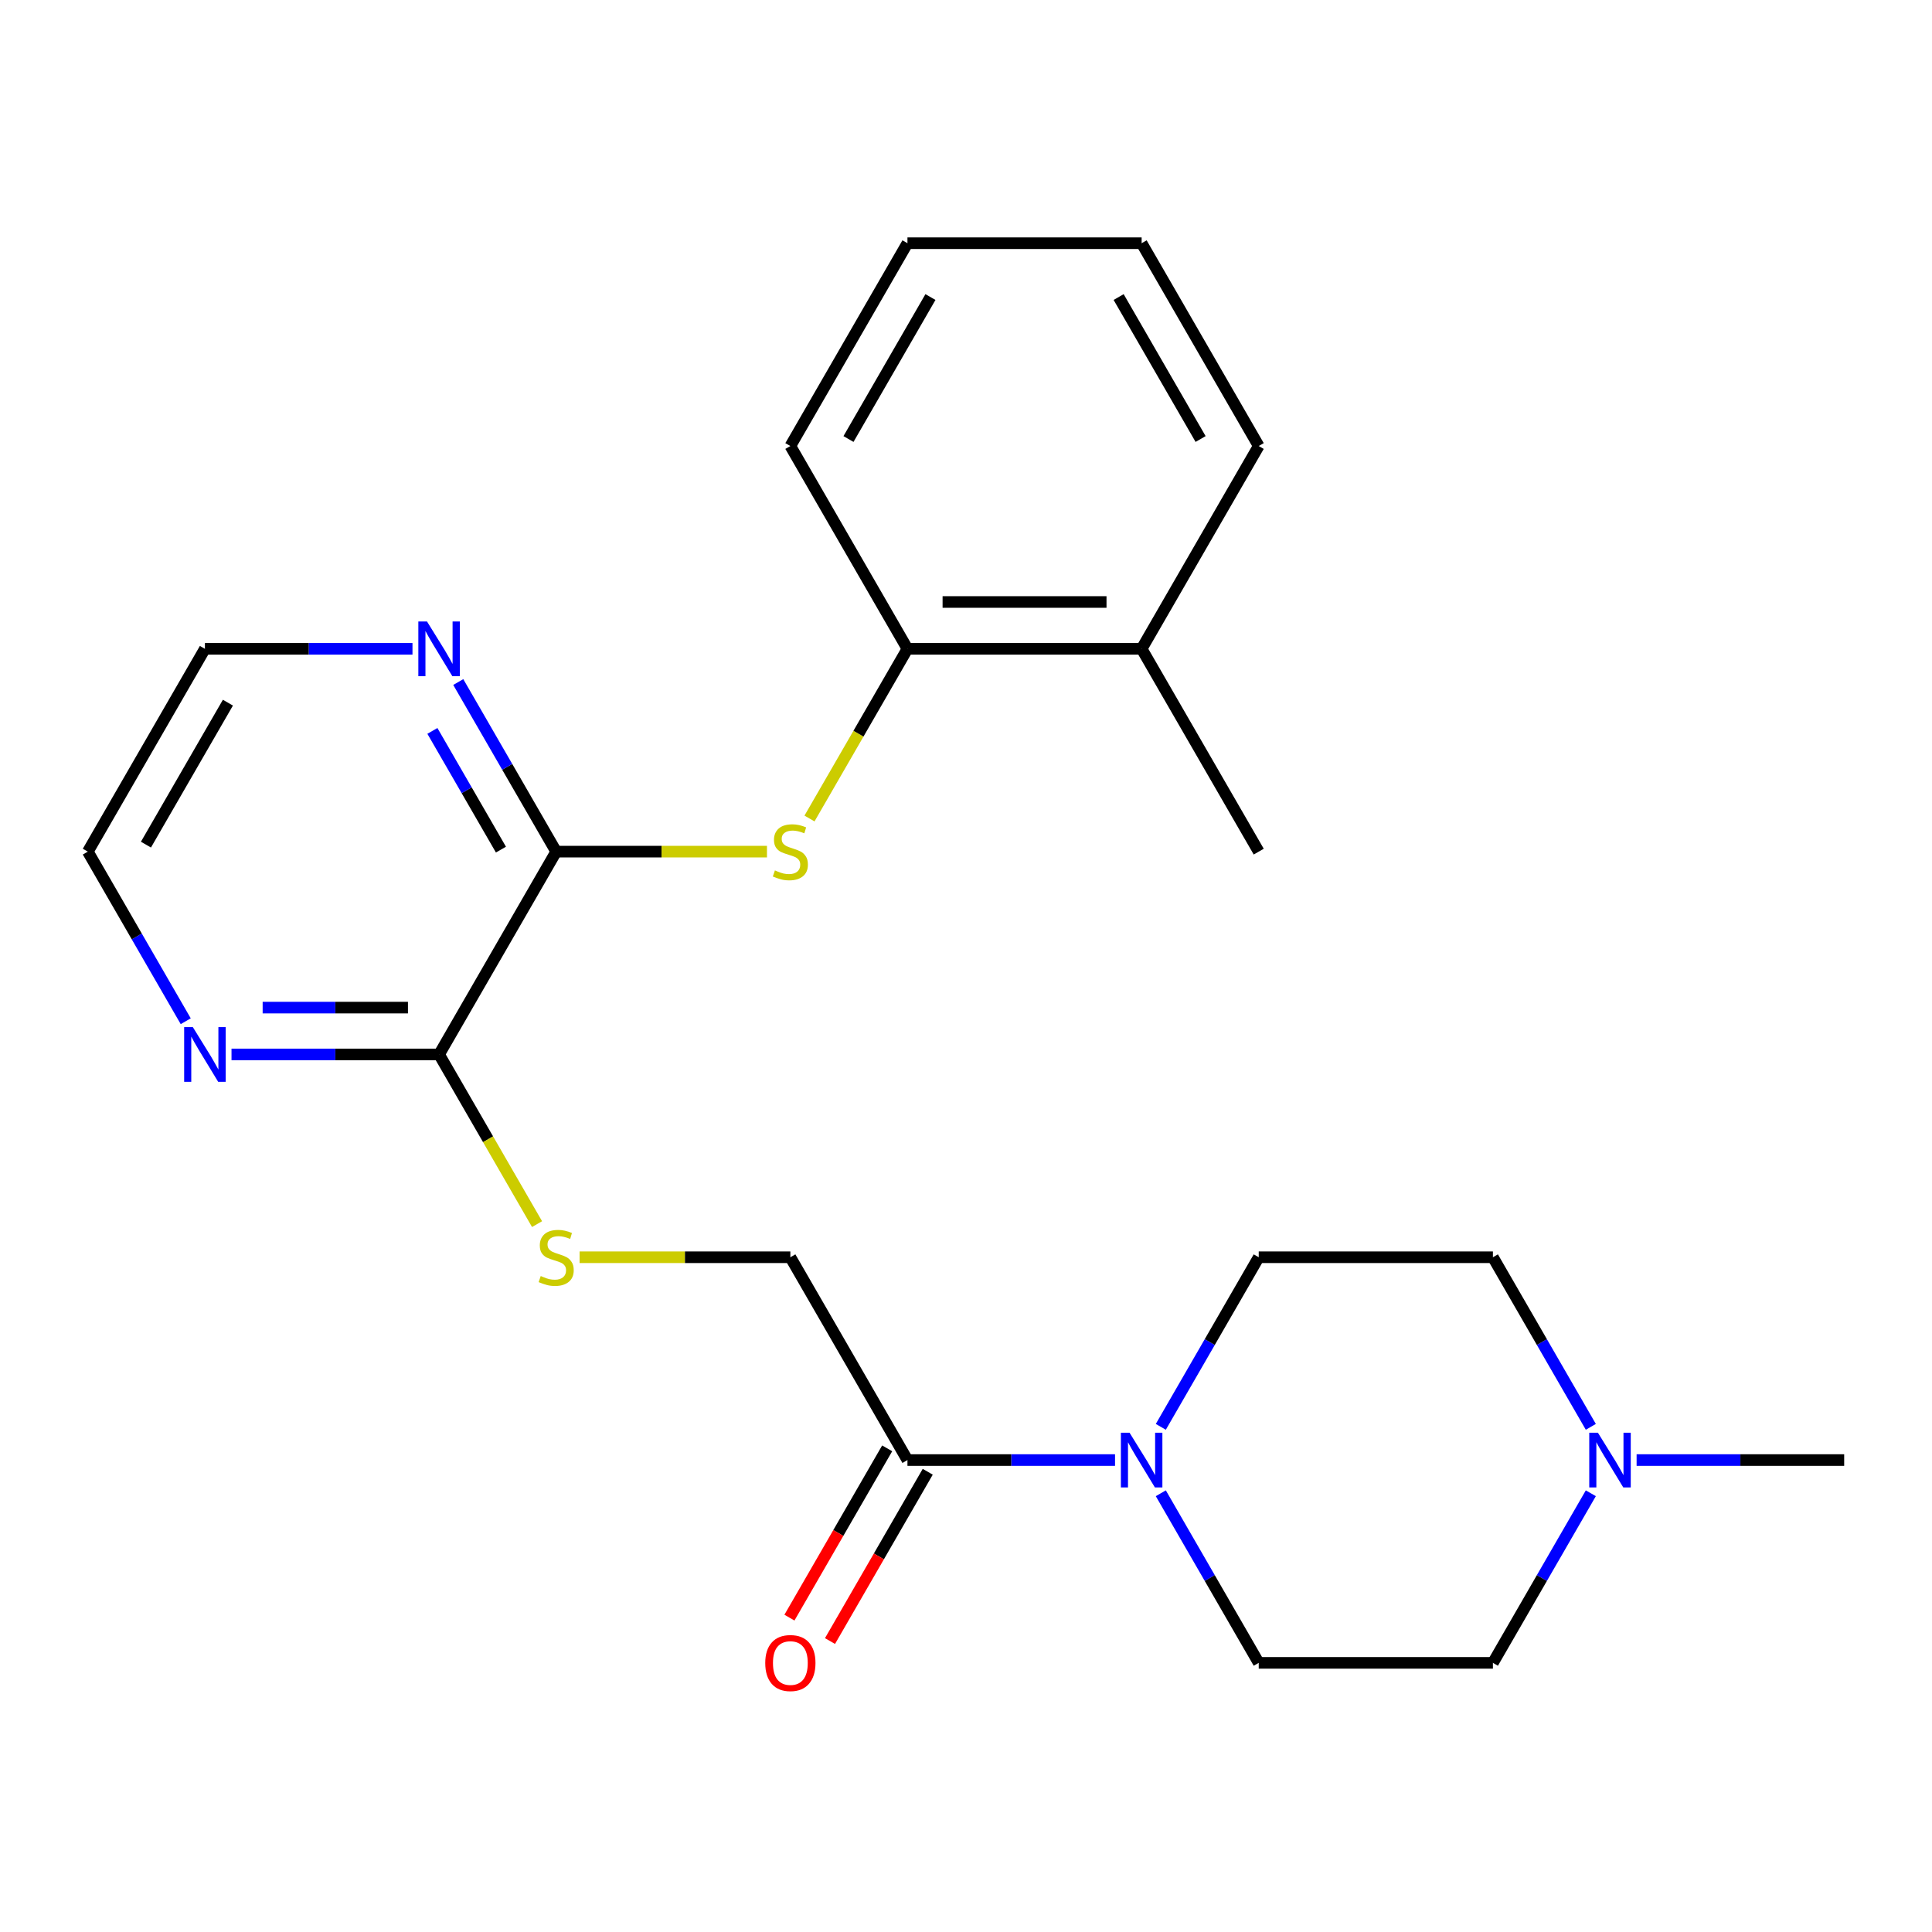 <?xml version='1.0' encoding='iso-8859-1'?>
<svg version='1.1' baseProfile='full'
              xmlns='http://www.w3.org/2000/svg'
                      xmlns:rdkit='http://www.rdkit.org/xml'
                      xmlns:xlink='http://www.w3.org/1999/xlink'
                  xml:space='preserve'
width='1000px' height='1000px' viewBox='0 0 1000 1000'>
<!-- END OF HEADER -->
<rect style='opacity:1.0;fill:#FFFFFF;stroke:none' width='1000' height='1000' x='0' y='0'> </rect>
<path class='bond-1' d='M 287.879,440.805 L 342.43,440.805' style='fill:none;fill-rule:evenodd;stroke:#000000;stroke-width:6px;stroke-linecap:butt;stroke-linejoin:miter;stroke-opacity:1' />
<path class='bond-1' d='M 342.43,440.805 L 396.981,440.805' style='fill:none;fill-rule:evenodd;stroke:#CCCC00;stroke-width:6px;stroke-linecap:butt;stroke-linejoin:miter;stroke-opacity:1' />
<path class='bond-3' d='M 287.879,440.805 L 227.273,545.777' style='fill:none;fill-rule:evenodd;stroke:#000000;stroke-width:6px;stroke-linecap:butt;stroke-linejoin:miter;stroke-opacity:1' />
<path class='bond-7' d='M 287.879,440.805 L 262.538,396.913' style='fill:none;fill-rule:evenodd;stroke:#000000;stroke-width:6px;stroke-linecap:butt;stroke-linejoin:miter;stroke-opacity:1' />
<path class='bond-7' d='M 262.538,396.913 L 237.198,353.022' style='fill:none;fill-rule:evenodd;stroke:#0000FF;stroke-width:6px;stroke-linecap:butt;stroke-linejoin:miter;stroke-opacity:1' />
<path class='bond-7' d='M 259.282,439.758 L 241.544,409.034' style='fill:none;fill-rule:evenodd;stroke:#000000;stroke-width:6px;stroke-linecap:butt;stroke-linejoin:miter;stroke-opacity:1' />
<path class='bond-7' d='M 241.544,409.034 L 223.805,378.311' style='fill:none;fill-rule:evenodd;stroke:#0000FF;stroke-width:6px;stroke-linecap:butt;stroke-linejoin:miter;stroke-opacity:1' />
<path class='bond-0' d='M 577.139,755.723 L 523.418,755.723' style='fill:none;fill-rule:evenodd;stroke:#0000FF;stroke-width:6px;stroke-linecap:butt;stroke-linejoin:miter;stroke-opacity:1' />
<path class='bond-0' d='M 523.418,755.723 L 469.697,755.723' style='fill:none;fill-rule:evenodd;stroke:#000000;stroke-width:6px;stroke-linecap:butt;stroke-linejoin:miter;stroke-opacity:1' />
<path class='bond-10' d='M 600.834,738.533 L 626.175,694.641' style='fill:none;fill-rule:evenodd;stroke:#0000FF;stroke-width:6px;stroke-linecap:butt;stroke-linejoin:miter;stroke-opacity:1' />
<path class='bond-10' d='M 626.175,694.641 L 651.515,650.75' style='fill:none;fill-rule:evenodd;stroke:#000000;stroke-width:6px;stroke-linecap:butt;stroke-linejoin:miter;stroke-opacity:1' />
<path class='bond-11' d='M 600.834,772.913 L 626.175,816.804' style='fill:none;fill-rule:evenodd;stroke:#0000FF;stroke-width:6px;stroke-linecap:butt;stroke-linejoin:miter;stroke-opacity:1' />
<path class='bond-11' d='M 626.175,816.804 L 651.515,860.696' style='fill:none;fill-rule:evenodd;stroke:#000000;stroke-width:6px;stroke-linecap:butt;stroke-linejoin:miter;stroke-opacity:1' />
<path class='bond-6' d='M 418.993,423.654 L 444.345,379.743' style='fill:none;fill-rule:evenodd;stroke:#CCCC00;stroke-width:6px;stroke-linecap:butt;stroke-linejoin:miter;stroke-opacity:1' />
<path class='bond-6' d='M 444.345,379.743 L 469.697,335.832' style='fill:none;fill-rule:evenodd;stroke:#000000;stroke-width:6px;stroke-linecap:butt;stroke-linejoin:miter;stroke-opacity:1' />
<path class='bond-2' d='M 469.697,755.723 L 409.091,650.75' style='fill:none;fill-rule:evenodd;stroke:#000000;stroke-width:6px;stroke-linecap:butt;stroke-linejoin:miter;stroke-opacity:1' />
<path class='bond-12' d='M 459.2,749.662 L 433.905,793.473' style='fill:none;fill-rule:evenodd;stroke:#000000;stroke-width:6px;stroke-linecap:butt;stroke-linejoin:miter;stroke-opacity:1' />
<path class='bond-12' d='M 433.905,793.473 L 408.611,837.285' style='fill:none;fill-rule:evenodd;stroke:#FF0000;stroke-width:6px;stroke-linecap:butt;stroke-linejoin:miter;stroke-opacity:1' />
<path class='bond-12' d='M 480.194,761.783 L 454.9,805.595' style='fill:none;fill-rule:evenodd;stroke:#000000;stroke-width:6px;stroke-linecap:butt;stroke-linejoin:miter;stroke-opacity:1' />
<path class='bond-12' d='M 454.9,805.595 L 429.605,849.406' style='fill:none;fill-rule:evenodd;stroke:#FF0000;stroke-width:6px;stroke-linecap:butt;stroke-linejoin:miter;stroke-opacity:1' />
<path class='bond-4' d='M 227.273,545.777 L 252.625,589.689' style='fill:none;fill-rule:evenodd;stroke:#000000;stroke-width:6px;stroke-linecap:butt;stroke-linejoin:miter;stroke-opacity:1' />
<path class='bond-4' d='M 252.625,589.689 L 277.977,633.6' style='fill:none;fill-rule:evenodd;stroke:#CCCC00;stroke-width:6px;stroke-linecap:butt;stroke-linejoin:miter;stroke-opacity:1' />
<path class='bond-8' d='M 227.273,545.777 L 173.552,545.777' style='fill:none;fill-rule:evenodd;stroke:#000000;stroke-width:6px;stroke-linecap:butt;stroke-linejoin:miter;stroke-opacity:1' />
<path class='bond-8' d='M 173.552,545.777 L 119.831,545.777' style='fill:none;fill-rule:evenodd;stroke:#0000FF;stroke-width:6px;stroke-linecap:butt;stroke-linejoin:miter;stroke-opacity:1' />
<path class='bond-8' d='M 211.156,521.535 L 173.552,521.535' style='fill:none;fill-rule:evenodd;stroke:#000000;stroke-width:6px;stroke-linecap:butt;stroke-linejoin:miter;stroke-opacity:1' />
<path class='bond-8' d='M 173.552,521.535 L 135.947,521.535' style='fill:none;fill-rule:evenodd;stroke:#0000FF;stroke-width:6px;stroke-linecap:butt;stroke-linejoin:miter;stroke-opacity:1' />
<path class='bond-9' d='M 299.989,650.75 L 354.54,650.75' style='fill:none;fill-rule:evenodd;stroke:#CCCC00;stroke-width:6px;stroke-linecap:butt;stroke-linejoin:miter;stroke-opacity:1' />
<path class='bond-9' d='M 354.54,650.75 L 409.091,650.75' style='fill:none;fill-rule:evenodd;stroke:#000000;stroke-width:6px;stroke-linecap:butt;stroke-linejoin:miter;stroke-opacity:1' />
<path class='bond-5' d='M 823.409,772.913 L 798.068,816.804' style='fill:none;fill-rule:evenodd;stroke:#0000FF;stroke-width:6px;stroke-linecap:butt;stroke-linejoin:miter;stroke-opacity:1' />
<path class='bond-5' d='M 798.068,816.804 L 772.727,860.696' style='fill:none;fill-rule:evenodd;stroke:#000000;stroke-width:6px;stroke-linecap:butt;stroke-linejoin:miter;stroke-opacity:1' />
<path class='bond-16' d='M 847.104,755.723 L 900.825,755.723' style='fill:none;fill-rule:evenodd;stroke:#0000FF;stroke-width:6px;stroke-linecap:butt;stroke-linejoin:miter;stroke-opacity:1' />
<path class='bond-16' d='M 900.825,755.723 L 954.545,755.723' style='fill:none;fill-rule:evenodd;stroke:#000000;stroke-width:6px;stroke-linecap:butt;stroke-linejoin:miter;stroke-opacity:1' />
<path class='bond-26' d='M 823.409,738.533 L 798.068,694.641' style='fill:none;fill-rule:evenodd;stroke:#0000FF;stroke-width:6px;stroke-linecap:butt;stroke-linejoin:miter;stroke-opacity:1' />
<path class='bond-26' d='M 798.068,694.641 L 772.727,650.75' style='fill:none;fill-rule:evenodd;stroke:#000000;stroke-width:6px;stroke-linecap:butt;stroke-linejoin:miter;stroke-opacity:1' />
<path class='bond-13' d='M 469.697,335.832 L 590.909,335.832' style='fill:none;fill-rule:evenodd;stroke:#000000;stroke-width:6px;stroke-linecap:butt;stroke-linejoin:miter;stroke-opacity:1' />
<path class='bond-13' d='M 487.879,311.589 L 572.727,311.589' style='fill:none;fill-rule:evenodd;stroke:#000000;stroke-width:6px;stroke-linecap:butt;stroke-linejoin:miter;stroke-opacity:1' />
<path class='bond-19' d='M 469.697,335.832 L 409.091,230.859' style='fill:none;fill-rule:evenodd;stroke:#000000;stroke-width:6px;stroke-linecap:butt;stroke-linejoin:miter;stroke-opacity:1' />
<path class='bond-17' d='M 213.502,335.832 L 159.782,335.832' style='fill:none;fill-rule:evenodd;stroke:#0000FF;stroke-width:6px;stroke-linecap:butt;stroke-linejoin:miter;stroke-opacity:1' />
<path class='bond-17' d='M 159.782,335.832 L 106.061,335.832' style='fill:none;fill-rule:evenodd;stroke:#000000;stroke-width:6px;stroke-linecap:butt;stroke-linejoin:miter;stroke-opacity:1' />
<path class='bond-24' d='M 96.136,528.587 L 70.795,484.696' style='fill:none;fill-rule:evenodd;stroke:#0000FF;stroke-width:6px;stroke-linecap:butt;stroke-linejoin:miter;stroke-opacity:1' />
<path class='bond-24' d='M 70.795,484.696 L 45.455,440.805' style='fill:none;fill-rule:evenodd;stroke:#000000;stroke-width:6px;stroke-linecap:butt;stroke-linejoin:miter;stroke-opacity:1' />
<path class='bond-14' d='M 651.515,650.75 L 772.727,650.75' style='fill:none;fill-rule:evenodd;stroke:#000000;stroke-width:6px;stroke-linecap:butt;stroke-linejoin:miter;stroke-opacity:1' />
<path class='bond-15' d='M 651.515,860.696 L 772.727,860.696' style='fill:none;fill-rule:evenodd;stroke:#000000;stroke-width:6px;stroke-linecap:butt;stroke-linejoin:miter;stroke-opacity:1' />
<path class='bond-20' d='M 590.909,335.832 L 651.515,440.805' style='fill:none;fill-rule:evenodd;stroke:#000000;stroke-width:6px;stroke-linecap:butt;stroke-linejoin:miter;stroke-opacity:1' />
<path class='bond-21' d='M 590.909,335.832 L 651.515,230.859' style='fill:none;fill-rule:evenodd;stroke:#000000;stroke-width:6px;stroke-linecap:butt;stroke-linejoin:miter;stroke-opacity:1' />
<path class='bond-18' d='M 106.061,335.832 L 45.455,440.805' style='fill:none;fill-rule:evenodd;stroke:#000000;stroke-width:6px;stroke-linecap:butt;stroke-linejoin:miter;stroke-opacity:1' />
<path class='bond-18' d='M 117.964,363.699 L 75.54,437.18' style='fill:none;fill-rule:evenodd;stroke:#000000;stroke-width:6px;stroke-linecap:butt;stroke-linejoin:miter;stroke-opacity:1' />
<path class='bond-22' d='M 409.091,230.859 L 469.697,125.886' style='fill:none;fill-rule:evenodd;stroke:#000000;stroke-width:6px;stroke-linecap:butt;stroke-linejoin:miter;stroke-opacity:1' />
<path class='bond-22' d='M 439.176,227.234 L 481.601,153.753' style='fill:none;fill-rule:evenodd;stroke:#000000;stroke-width:6px;stroke-linecap:butt;stroke-linejoin:miter;stroke-opacity:1' />
<path class='bond-25' d='M 651.515,230.859 L 590.909,125.886' style='fill:none;fill-rule:evenodd;stroke:#000000;stroke-width:6px;stroke-linecap:butt;stroke-linejoin:miter;stroke-opacity:1' />
<path class='bond-25' d='M 621.43,227.234 L 579.005,153.753' style='fill:none;fill-rule:evenodd;stroke:#000000;stroke-width:6px;stroke-linecap:butt;stroke-linejoin:miter;stroke-opacity:1' />
<path class='bond-23' d='M 469.697,125.886 L 590.909,125.886' style='fill:none;fill-rule:evenodd;stroke:#000000;stroke-width:6px;stroke-linecap:butt;stroke-linejoin:miter;stroke-opacity:1' />
<path  class='atom-1' d='M 584.649 741.563
L 593.929 756.563
Q 594.849 758.043, 596.329 760.723
Q 597.809 763.403, 597.889 763.563
L 597.889 741.563
L 601.649 741.563
L 601.649 769.883
L 597.769 769.883
L 587.809 753.483
Q 586.649 751.563, 585.409 749.363
Q 584.209 747.163, 583.849 746.483
L 583.849 769.883
L 580.169 769.883
L 580.169 741.563
L 584.649 741.563
' fill='#0000FF'/>
<path  class='atom-2' d='M 401.091 450.525
Q 401.411 450.645, 402.731 451.205
Q 404.051 451.765, 405.491 452.125
Q 406.971 452.445, 408.411 452.445
Q 411.091 452.445, 412.651 451.165
Q 414.211 449.845, 414.211 447.565
Q 414.211 446.005, 413.411 445.045
Q 412.651 444.085, 411.451 443.565
Q 410.251 443.045, 408.251 442.445
Q 405.731 441.685, 404.211 440.965
Q 402.731 440.245, 401.651 438.725
Q 400.611 437.205, 400.611 434.645
Q 400.611 431.085, 403.011 428.885
Q 405.451 426.685, 410.251 426.685
Q 413.531 426.685, 417.251 428.245
L 416.331 431.325
Q 412.931 429.925, 410.371 429.925
Q 407.611 429.925, 406.091 431.085
Q 404.571 432.205, 404.611 434.165
Q 404.611 435.685, 405.371 436.605
Q 406.171 437.525, 407.291 438.045
Q 408.451 438.565, 410.371 439.165
Q 412.931 439.965, 414.451 440.765
Q 415.971 441.565, 417.051 443.205
Q 418.171 444.805, 418.171 447.565
Q 418.171 451.485, 415.531 453.605
Q 412.931 455.685, 408.571 455.685
Q 406.051 455.685, 404.131 455.125
Q 402.251 454.605, 400.011 453.685
L 401.091 450.525
' fill='#CCCC00'/>
<path  class='atom-5' d='M 279.879 660.47
Q 280.199 660.59, 281.519 661.15
Q 282.839 661.71, 284.279 662.07
Q 285.759 662.39, 287.199 662.39
Q 289.879 662.39, 291.439 661.11
Q 292.999 659.79, 292.999 657.51
Q 292.999 655.95, 292.199 654.99
Q 291.439 654.03, 290.239 653.51
Q 289.039 652.99, 287.039 652.39
Q 284.519 651.63, 282.999 650.91
Q 281.519 650.19, 280.439 648.67
Q 279.399 647.15, 279.399 644.59
Q 279.399 641.03, 281.799 638.83
Q 284.239 636.63, 289.039 636.63
Q 292.319 636.63, 296.039 638.19
L 295.119 641.27
Q 291.719 639.87, 289.159 639.87
Q 286.399 639.87, 284.879 641.03
Q 283.359 642.15, 283.399 644.11
Q 283.399 645.63, 284.159 646.55
Q 284.959 647.47, 286.079 647.99
Q 287.239 648.51, 289.159 649.11
Q 291.719 649.91, 293.239 650.71
Q 294.759 651.51, 295.839 653.15
Q 296.959 654.75, 296.959 657.51
Q 296.959 661.43, 294.319 663.55
Q 291.719 665.63, 287.359 665.63
Q 284.839 665.63, 282.919 665.07
Q 281.039 664.55, 278.799 663.63
L 279.879 660.47
' fill='#CCCC00'/>
<path  class='atom-6' d='M 827.073 741.563
L 836.353 756.563
Q 837.273 758.043, 838.753 760.723
Q 840.233 763.403, 840.313 763.563
L 840.313 741.563
L 844.073 741.563
L 844.073 769.883
L 840.193 769.883
L 830.233 753.483
Q 829.073 751.563, 827.833 749.363
Q 826.633 747.163, 826.273 746.483
L 826.273 769.883
L 822.593 769.883
L 822.593 741.563
L 827.073 741.563
' fill='#0000FF'/>
<path  class='atom-8' d='M 221.013 321.672
L 230.293 336.672
Q 231.213 338.152, 232.693 340.832
Q 234.173 343.512, 234.253 343.672
L 234.253 321.672
L 238.013 321.672
L 238.013 349.992
L 234.133 349.992
L 224.173 333.592
Q 223.013 331.672, 221.773 329.472
Q 220.573 327.272, 220.213 326.592
L 220.213 349.992
L 216.533 349.992
L 216.533 321.672
L 221.013 321.672
' fill='#0000FF'/>
<path  class='atom-9' d='M 99.801 531.617
L 109.081 546.617
Q 110.001 548.097, 111.481 550.777
Q 112.961 553.457, 113.041 553.617
L 113.041 531.617
L 116.801 531.617
L 116.801 559.937
L 112.921 559.937
L 102.961 543.537
Q 101.801 541.617, 100.561 539.417
Q 99.361 537.217, 99.001 536.537
L 99.001 559.937
L 95.321 559.937
L 95.321 531.617
L 99.801 531.617
' fill='#0000FF'/>
<path  class='atom-13' d='M 396.091 860.776
Q 396.091 853.976, 399.451 850.176
Q 402.811 846.376, 409.091 846.376
Q 415.371 846.376, 418.731 850.176
Q 422.091 853.976, 422.091 860.776
Q 422.091 867.656, 418.691 871.576
Q 415.291 875.456, 409.091 875.456
Q 402.851 875.456, 399.451 871.576
Q 396.091 867.696, 396.091 860.776
M 409.091 872.256
Q 413.411 872.256, 415.731 869.376
Q 418.091 866.456, 418.091 860.776
Q 418.091 855.216, 415.731 852.416
Q 413.411 849.576, 409.091 849.576
Q 404.771 849.576, 402.411 852.376
Q 400.091 855.176, 400.091 860.776
Q 400.091 866.496, 402.411 869.376
Q 404.771 872.256, 409.091 872.256
' fill='#FF0000'/>
</svg>
